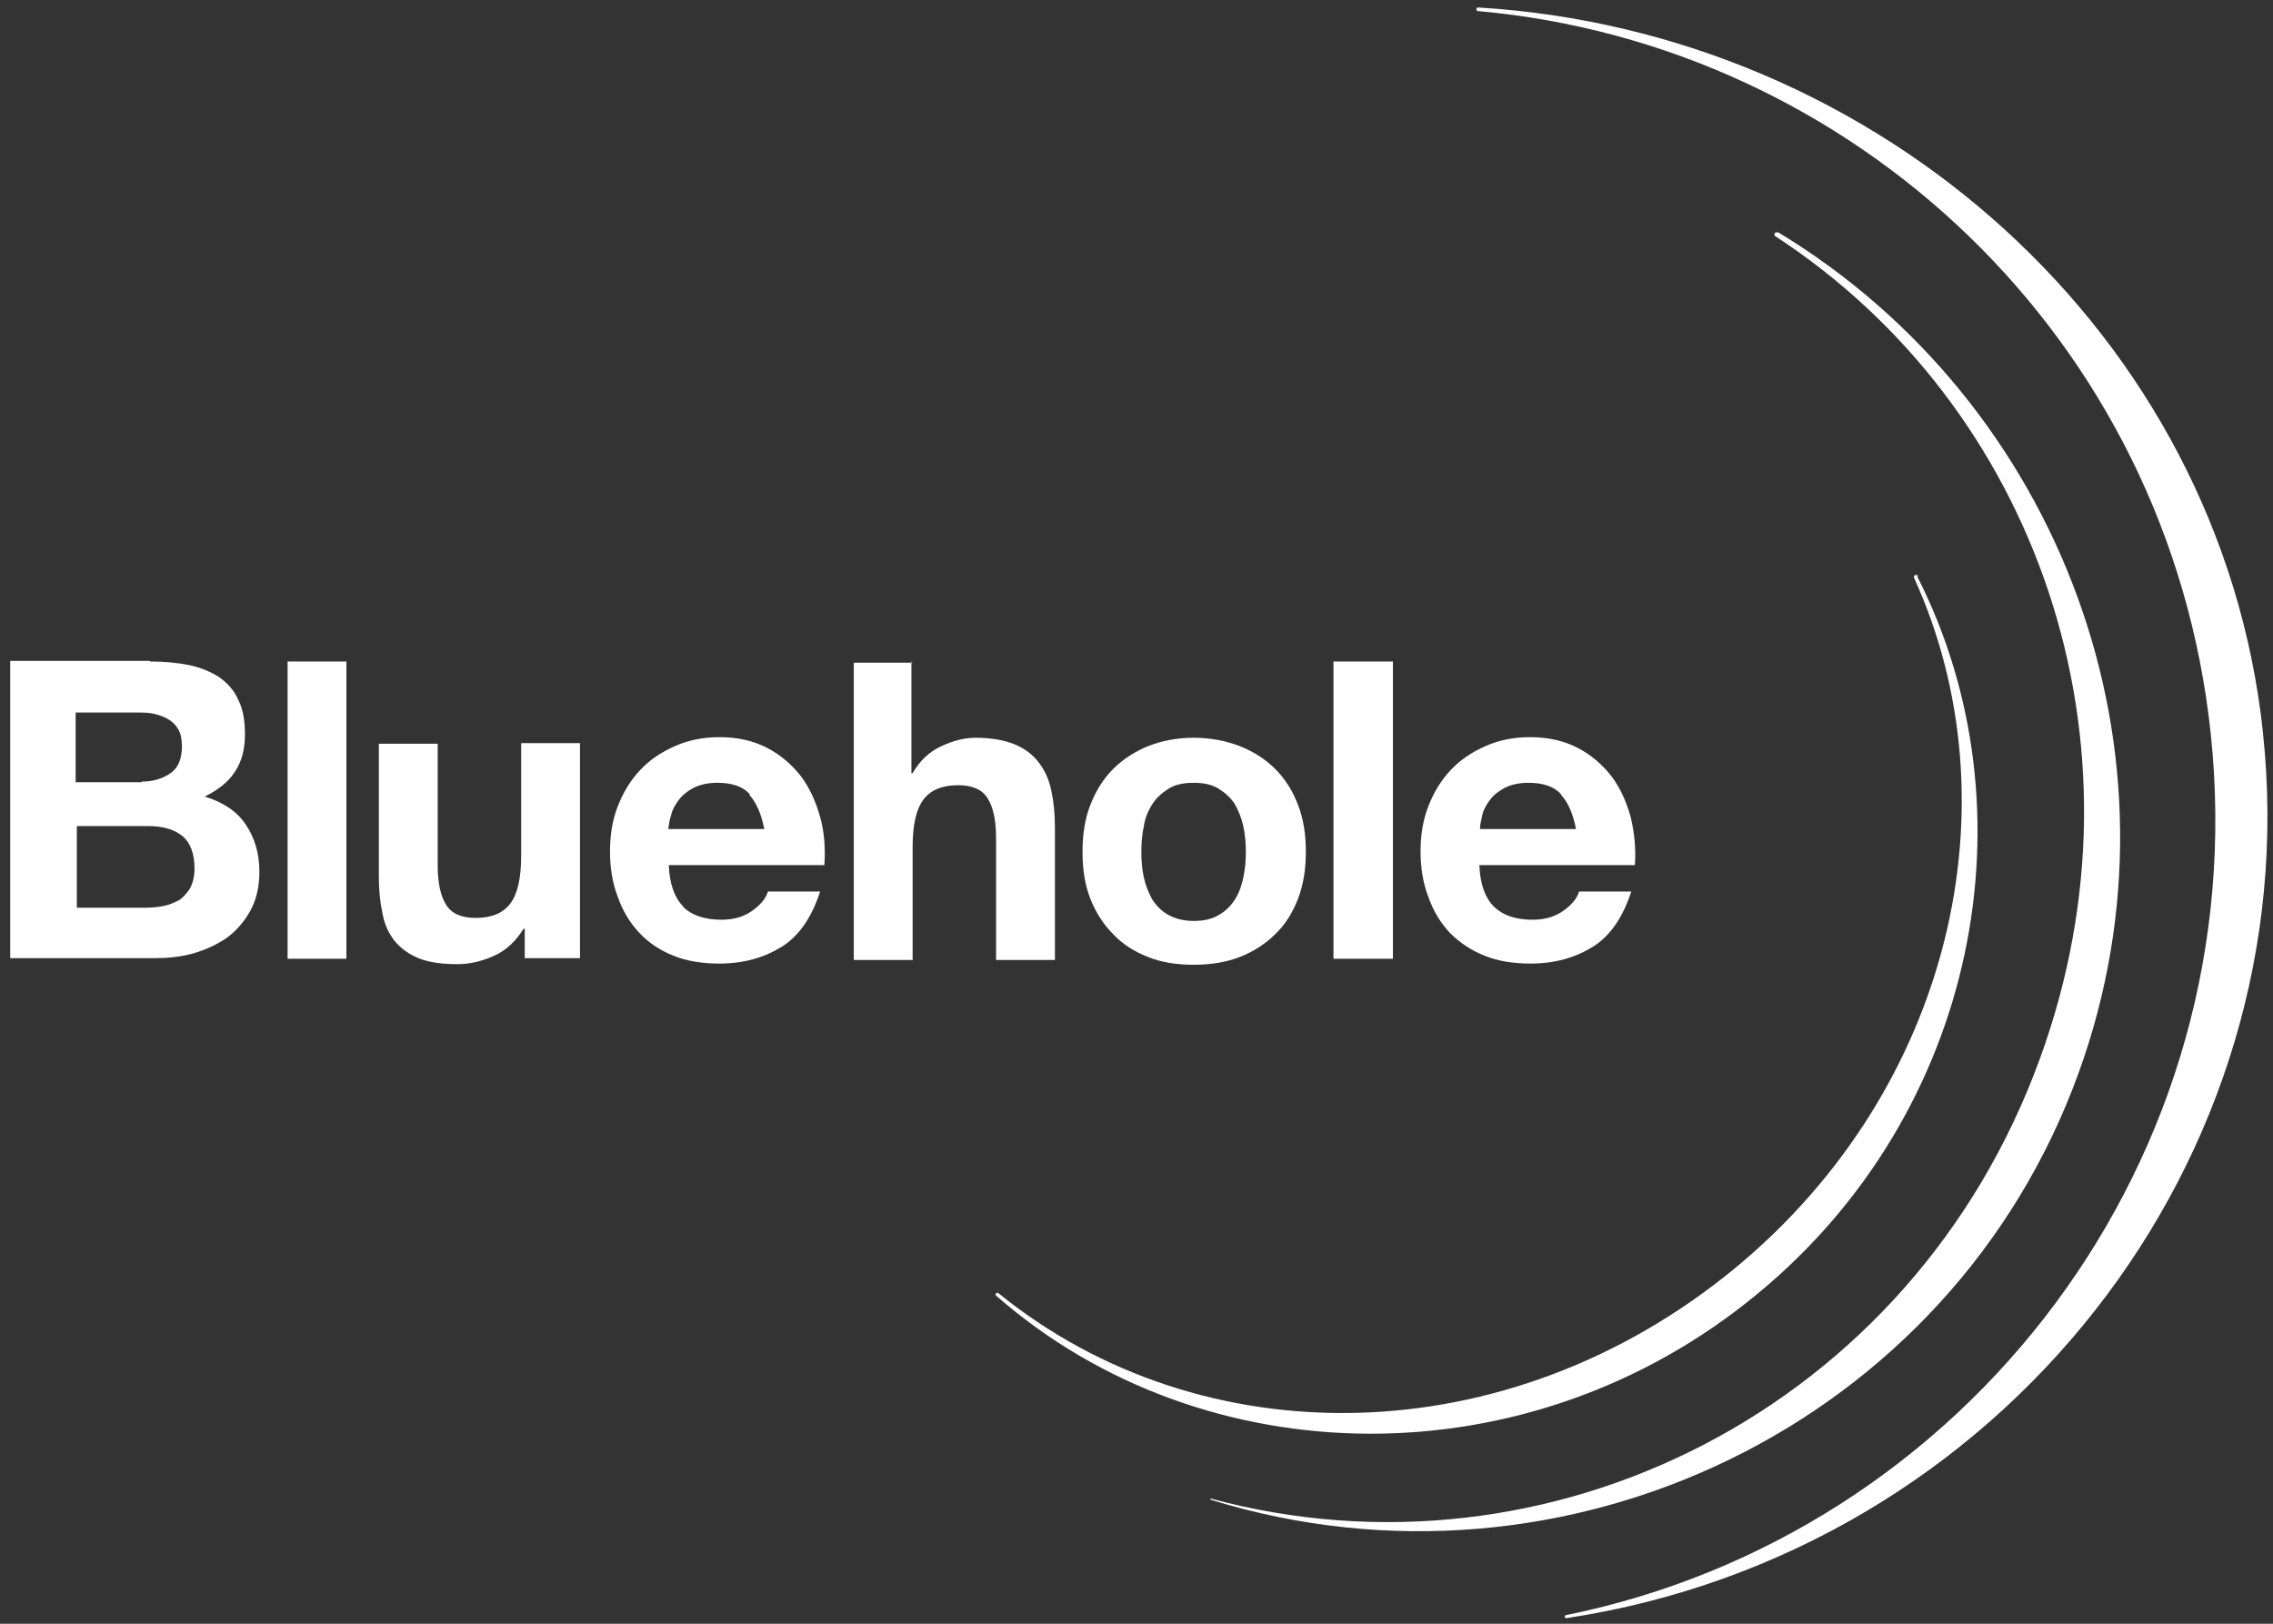 <?xml version="1.0" encoding="UTF-8"?> <svg xmlns="http://www.w3.org/2000/svg" width="161" height="115" viewBox="0 0 161 115" fill="none"><rect x="0" y="0" width="161" height="115" fill="#333333" stroke="none"/> <path d="M160.289 51.868C157.27 23.626 133.029 2.232 104.706 0.53C104.621 0.53 104.578 0.573 104.578 0.658C104.578 0.743 104.621 0.785 104.706 0.785C131.243 3.167 153.612 23.924 156.589 51.953C159.779 82.066 139.281 108.649 110.915 114.391C110.872 114.391 110.83 114.476 110.83 114.519C110.83 114.562 110.915 114.604 110.957 114.604C141.747 109.925 163.521 82.109 160.289 51.91V51.868Z" fill="white"></path> <path d="M125.926 16.48C125.841 16.438 125.756 16.438 125.713 16.523C125.671 16.608 125.671 16.693 125.756 16.735C144.17 28.73 152.676 52.463 144.51 74.921C135.495 99.802 109.723 112.605 85.78 106.14C85.738 106.14 85.738 106.14 85.738 106.182C85.738 106.225 85.738 106.225 85.78 106.225C110.871 113.966 138.216 100.908 147.232 75.984C155.44 53.356 145.871 28.474 125.926 16.438V16.48Z" fill="white"></path> <path d="M135.878 40.809C135.835 40.724 135.75 40.724 135.665 40.724C135.58 40.766 135.537 40.851 135.58 40.936C142.81 56.801 138.344 77.047 122.907 89.807C106.747 103.12 85.1 103.247 70.726 91.593C70.684 91.551 70.599 91.551 70.556 91.593C70.513 91.636 70.513 91.721 70.556 91.763C85.228 104.608 108.278 105.034 124.48 91.636C140.088 78.791 144.213 57.354 135.793 40.809H135.878Z" fill="white"></path> <path d="M10.631 46.849C11.652 46.849 12.545 46.935 13.396 47.105C14.204 47.275 14.927 47.573 15.522 47.955C16.117 48.381 16.585 48.891 16.883 49.572C17.223 50.252 17.351 51.06 17.351 52.039C17.351 53.102 17.096 53.995 16.628 54.676C16.16 55.399 15.437 55.952 14.501 56.419C15.777 56.802 16.755 57.44 17.393 58.376C18.031 59.312 18.371 60.418 18.371 61.736C18.371 62.8 18.159 63.735 17.733 64.501C17.308 65.266 16.755 65.904 16.075 66.415C15.394 66.883 14.586 67.265 13.693 67.521C12.8 67.776 11.865 67.861 10.929 67.861H0.723V46.807H10.631V46.849ZM10.036 55.356C10.844 55.356 11.524 55.144 12.077 54.761C12.63 54.378 12.885 53.74 12.885 52.847C12.885 52.336 12.8 51.953 12.63 51.656C12.46 51.358 12.205 51.103 11.907 50.933C11.61 50.763 11.269 50.635 10.887 50.55C10.504 50.465 10.121 50.465 9.696 50.465H5.358V55.399H10.036V55.356ZM10.291 64.288C10.759 64.288 11.184 64.246 11.61 64.16C12.035 64.075 12.375 63.905 12.715 63.735C13.013 63.523 13.268 63.225 13.481 62.885C13.651 62.544 13.778 62.076 13.778 61.523C13.778 60.46 13.481 59.652 12.885 59.184C12.29 58.716 11.482 58.504 10.461 58.504H5.443V64.288H10.376H10.291Z" fill="white"></path> <path d="M37.168 67.903V65.777H37.083C36.531 66.67 35.85 67.308 34.999 67.691C34.149 68.074 33.298 68.286 32.405 68.286C31.3 68.286 30.364 68.159 29.641 67.861C28.918 67.563 28.365 67.138 27.94 66.627C27.515 66.075 27.217 65.436 27.089 64.671C26.919 63.905 26.834 63.055 26.834 62.076V52.677H31.002V61.268C31.002 62.544 31.215 63.48 31.597 64.075C31.98 64.713 32.703 65.011 33.681 65.011C34.829 65.011 35.637 64.671 36.148 63.99C36.658 63.31 36.913 62.204 36.913 60.63V52.634H41.081V67.861H37.126L37.168 67.903Z" fill="white"></path> <path d="M48.396 64.246C49.034 64.841 49.927 65.139 51.117 65.139C51.968 65.139 52.691 64.926 53.286 64.501C53.882 64.076 54.264 63.608 54.392 63.14H58.092C57.497 64.969 56.603 66.287 55.37 67.053C54.137 67.819 52.691 68.244 50.947 68.244C49.757 68.244 48.651 68.074 47.715 67.691C46.737 67.308 45.929 66.755 45.291 66.075C44.611 65.352 44.1 64.501 43.76 63.523C43.377 62.544 43.207 61.438 43.207 60.29C43.207 59.142 43.377 58.078 43.76 57.1C44.143 56.122 44.653 55.271 45.334 54.548C46.014 53.825 46.822 53.272 47.8 52.847C48.736 52.422 49.799 52.209 50.947 52.209C52.266 52.209 53.371 52.464 54.35 52.974C55.328 53.485 56.093 54.165 56.731 54.974C57.369 55.824 57.794 56.802 58.092 57.866C58.39 58.929 58.475 60.078 58.39 61.268H47.375C47.418 62.63 47.8 63.608 48.396 64.203V64.246ZM53.116 56.249C52.606 55.697 51.84 55.441 50.82 55.441C50.139 55.441 49.587 55.569 49.161 55.782C48.736 55.994 48.353 56.292 48.098 56.632C47.843 56.973 47.63 57.313 47.545 57.696C47.418 58.078 47.375 58.419 47.333 58.716H54.137C53.924 57.653 53.584 56.845 53.074 56.292L53.116 56.249Z" fill="white"></path> <path d="M64.557 46.85V54.761H64.642C65.152 53.868 65.833 53.23 66.683 52.847C67.491 52.464 68.299 52.251 69.107 52.251C70.213 52.251 71.149 52.421 71.872 52.719C72.595 53.017 73.147 53.442 73.573 53.995C73.998 54.548 74.296 55.186 74.466 55.994C74.636 56.76 74.721 57.611 74.721 58.589V67.989H70.553V59.354C70.553 58.078 70.341 57.143 69.958 56.547C69.575 55.909 68.852 55.611 67.874 55.611C66.726 55.611 65.918 55.952 65.407 56.632C64.897 57.313 64.642 58.419 64.642 59.992V67.989H60.474V46.935H64.642L64.557 46.85Z" fill="white"></path> <path d="M77.229 57.015C77.612 56.037 78.122 55.186 78.845 54.463C79.526 53.782 80.376 53.23 81.312 52.847C82.29 52.464 83.353 52.251 84.544 52.251C85.735 52.251 86.84 52.464 87.819 52.847C88.797 53.23 89.647 53.782 90.328 54.463C91.008 55.144 91.561 55.994 91.944 57.015C92.326 57.993 92.496 59.099 92.496 60.333C92.496 61.566 92.326 62.629 91.944 63.65C91.561 64.628 91.05 65.479 90.328 66.159C89.647 66.84 88.797 67.393 87.819 67.776C86.84 68.159 85.735 68.329 84.544 68.329C83.353 68.329 82.247 68.159 81.312 67.776C80.334 67.393 79.526 66.883 78.845 66.159C78.165 65.479 77.612 64.628 77.229 63.65C76.846 62.672 76.676 61.566 76.676 60.333C76.676 59.099 76.846 57.993 77.229 57.015ZM81.014 62.119C81.142 62.714 81.354 63.225 81.609 63.693C81.907 64.16 82.29 64.543 82.758 64.799C83.225 65.054 83.821 65.224 84.544 65.224C85.267 65.224 85.862 65.096 86.33 64.799C86.798 64.543 87.181 64.16 87.478 63.693C87.776 63.225 87.946 62.714 88.074 62.119C88.201 61.523 88.244 60.928 88.244 60.333C88.244 59.737 88.201 59.142 88.074 58.546C87.946 57.951 87.733 57.44 87.478 56.972C87.181 56.505 86.798 56.164 86.33 55.867C85.862 55.569 85.267 55.441 84.544 55.441C83.821 55.441 83.225 55.569 82.758 55.867C82.29 56.164 81.907 56.505 81.609 56.972C81.312 57.44 81.099 57.951 81.014 58.546C80.886 59.142 80.844 59.737 80.844 60.333C80.844 60.928 80.886 61.523 81.014 62.119Z" fill="white"></path> <path d="M98.662 46.85V67.903H94.452V46.85H98.662Z" fill="white"></path> <path d="M24.537 46.85V67.903H20.37V46.85H24.537Z" fill="white"></path> <path d="M105.85 64.246C106.488 64.841 107.381 65.139 108.572 65.139C109.423 65.139 110.146 64.926 110.741 64.501C111.336 64.076 111.719 63.608 111.847 63.14H115.547C114.951 64.969 114.058 66.287 112.825 67.053C111.592 67.819 110.146 68.244 108.402 68.244C107.211 68.244 106.106 68.074 105.17 67.691C104.192 67.308 103.384 66.755 102.703 66.075C102.023 65.352 101.513 64.501 101.173 63.523C100.79 62.544 100.62 61.438 100.62 60.29C100.62 59.142 100.79 58.078 101.173 57.1C101.555 56.122 102.066 55.271 102.746 54.548C103.426 53.825 104.234 53.272 105.213 52.847C106.148 52.422 107.211 52.209 108.36 52.209C109.678 52.209 110.784 52.464 111.762 52.974C112.74 53.485 113.505 54.165 114.143 54.974C114.781 55.824 115.206 56.802 115.504 57.866C115.759 58.929 115.887 60.078 115.802 61.268H104.787C104.83 62.63 105.213 63.608 105.808 64.203L105.85 64.246ZM110.571 56.249C110.061 55.697 109.295 55.441 108.275 55.441C107.594 55.441 107.041 55.569 106.616 55.782C106.191 55.994 105.808 56.292 105.553 56.632C105.298 56.973 105.085 57.313 105 57.696C104.915 58.078 104.83 58.419 104.83 58.716H111.634C111.422 57.653 111.081 56.845 110.571 56.292V56.249Z" fill="white"></path> </svg> 